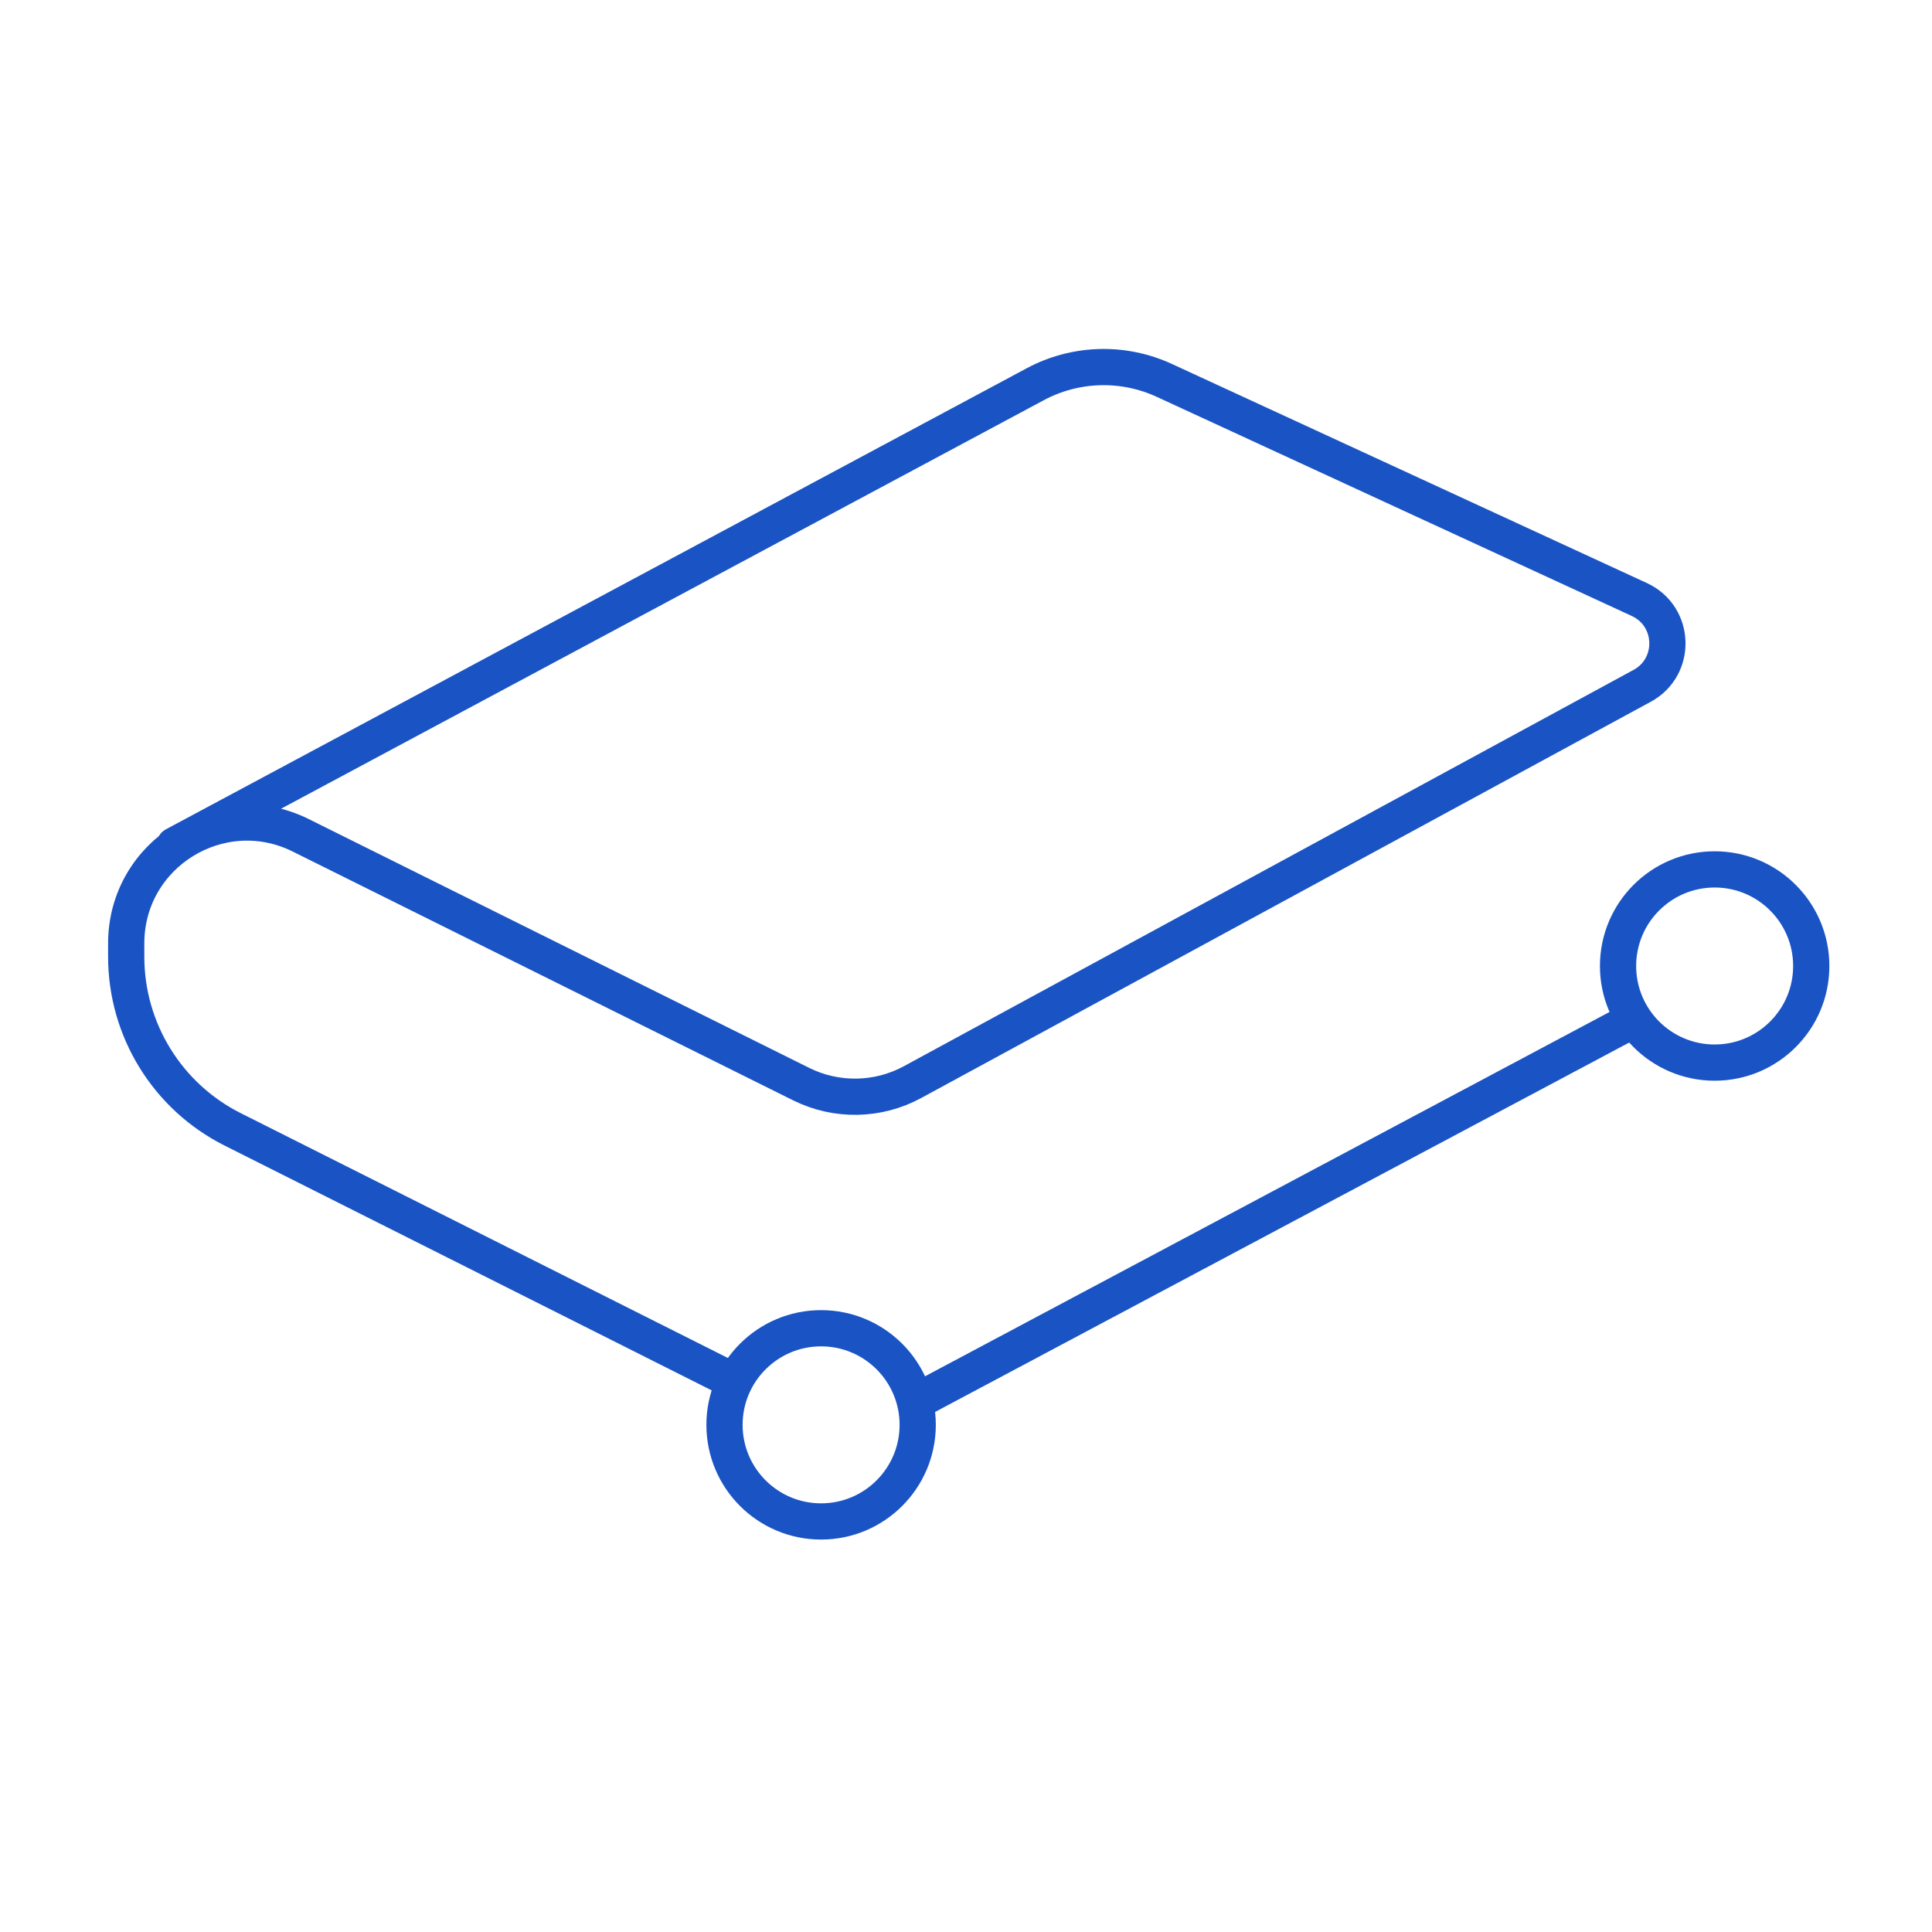 <svg width="80" height="80" viewBox="0 0 80 80" fill="none" xmlns="http://www.w3.org/2000/svg">
<g id="Discourse" clip-path="url(#clip0_9056_9464)">
<path id="Line 990" d="M67.234 42.441L38 58" stroke="#1A54C4" stroke-width="1.5" stroke-linecap="round"/>
<path id="Line 991" d="M30 57L9.633 46.764C6.931 45.406 5.226 42.64 5.226 39.616L5.226 39.065C5.226 35.353 9.128 32.936 12.452 34.588L33.175 44.891C34.635 45.616 36.356 45.585 37.788 44.807L67.998 28.399C69.445 27.613 69.376 25.515 67.882 24.825L48.213 15.752C46.504 14.963 44.525 15.022 42.866 15.911L7.226 35" stroke="#1A54C4" stroke-width="1.5" stroke-linecap="round"/>
<circle id="Ellipse 224" cx="71" cy="40" r="4" stroke="#1A54C4" stroke-width="1.5"/>
<circle id="Ellipse 225" cx="34" cy="59" r="4" stroke="#1A54C4" stroke-width="1.5"/>
</g>
<defs>
<clipPath id="clip0_9056_9464">
<rect width="80" height="80" fill="white"/>
</clipPath>
</defs>
</svg>

